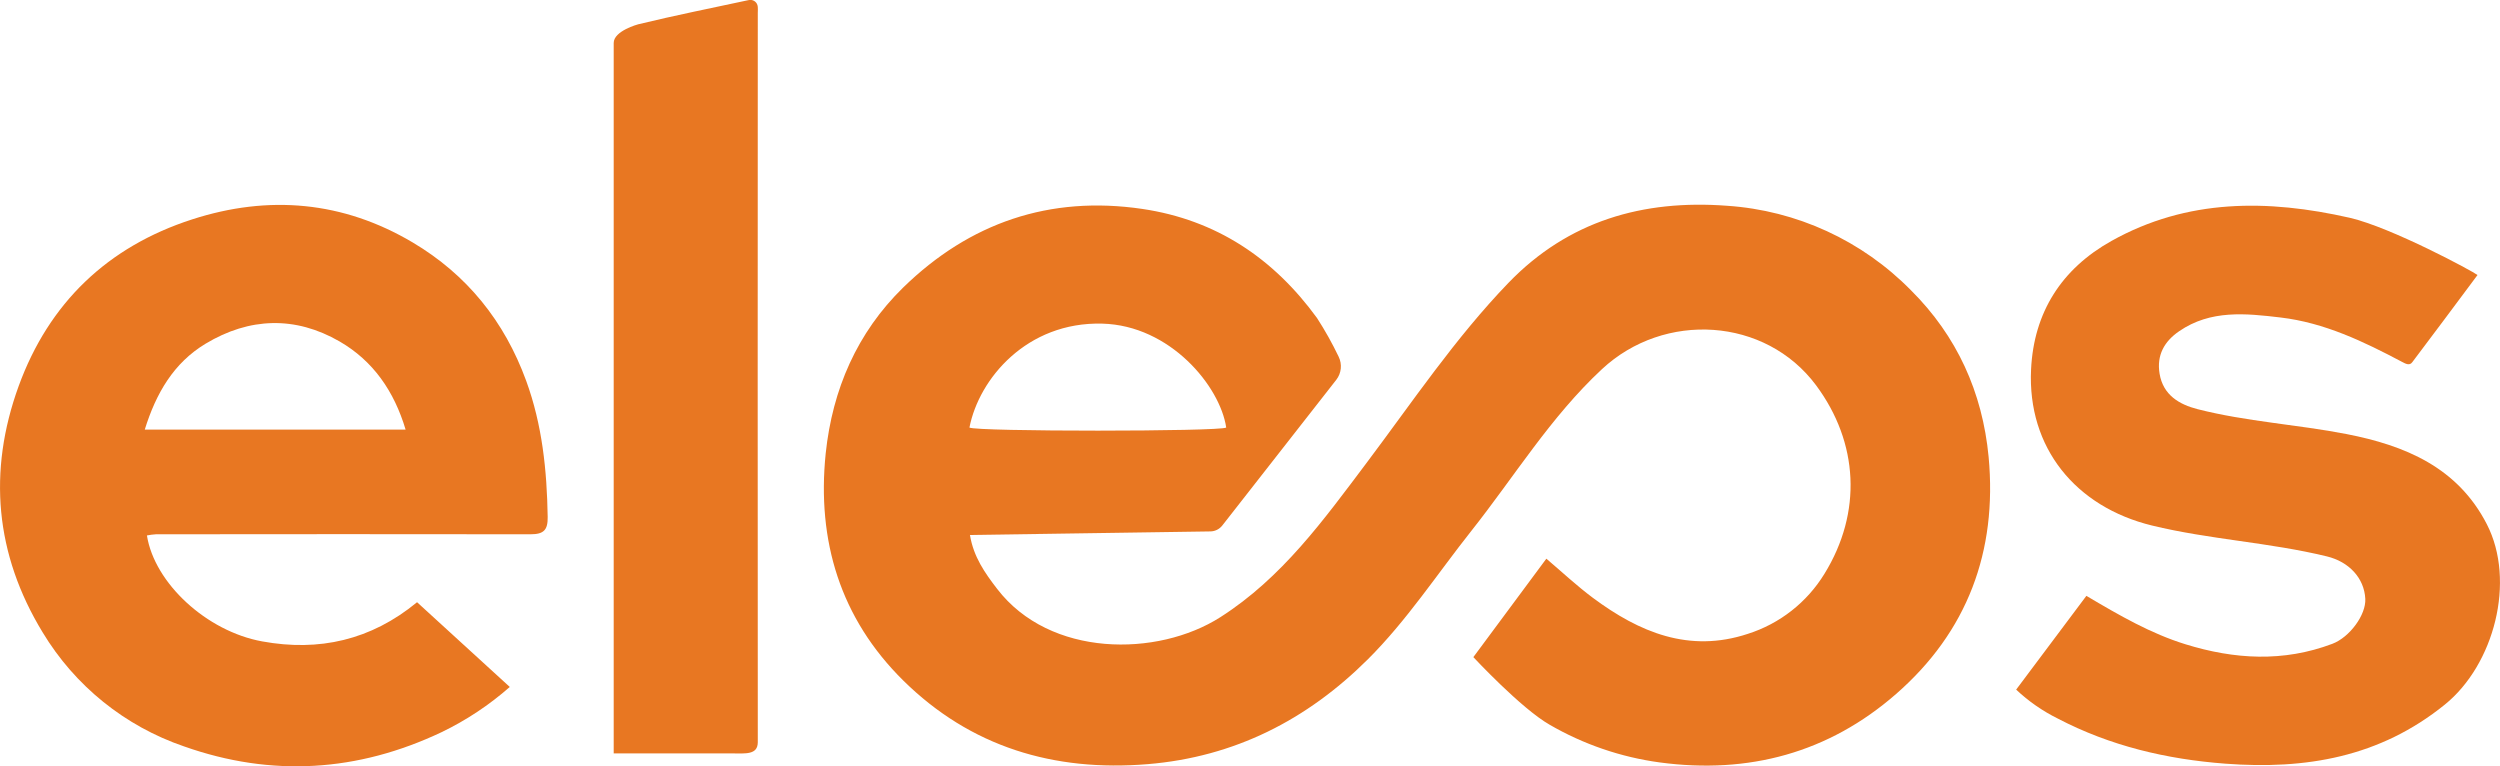 <?xml version="1.0" encoding="UTF-8"?>
<svg id="Layer_1" data-name="Layer 1" xmlns="http://www.w3.org/2000/svg" viewBox="0 0 742.59 227.62">
  <defs>
    <style>
      .cls-1 {
        fill: #e87722;
        stroke-width: 0px;
      }
    </style>
  </defs>
  <g id="Layer_2" data-name="Layer 2">
    <g id="Layer_1-2" data-name="Layer 1-2">
      <path class="cls-1" d="M567.64,86.24c-14.52-14.79-33.96-23.73-54.64-25.12-25-1.88-47.15,4.48-64.92,22.88-15.83,16.42-28.52,35.36-42.17,53.51-12.75,16.94-25.06,34.09-43.43,45.82-18.68,11.92-50.65,12-66.3-8.42-3.62-4.71-7-9.47-8.07-16l71.43-1.06c1.38-.02,2.67-.67,3.52-1.75l33.86-43.28c1.53-1.96,1.8-4.63.71-6.86-1.9-3.97-4.05-7.81-6.44-11.51-12.93-17.75-29.94-29.14-51.87-32.39-27.51-4.06-51.32,4.1-71.06,23.36-13.66,13.36-21,30.23-23,49.27-2.67,26,4.38,49,23,67.41,20,19.76,44.75,27.19,72.66,24.88,25.77-2.13,47.33-13.17,65.36-31.12,11.6-11.55,20.6-25.34,30.74-38.14,12.79-16.14,23.52-33.83,38.82-48.07,18.54-17.26,48.56-15.43,63.6,4.8,12.63,17,13.74,37.75,2.48,56-5.2,8.49-13.28,14.82-22.76,17.83-17.44,5.76-32.24-.47-46-10.69-4.74-3.52-9.33-7.82-13.84-11.64l-21.68,29.24s14.16,15.23,22.64,20.07c10.07,5.84,21.19,9.65,32.72,11.21,26.43,3.55,50.18-2.86,70.19-20.32,21.18-18.47,30.12-42.36,27.5-70.45-1.84-19.23-9.44-35.92-23.05-49.46ZM327.41,96.13c20.16.52,35,18.58,36.82,30.87-1.73,1.21-74.39,1.24-76.27,0,2.82-14.49,17.04-31.45,39.45-30.87Z"/>
      <path class="cls-1" d="M225.08,2c-.09-1.21-1.14-2.11-2.35-2.02-.05,0-.1,0-.15.02l-.36.06c-10.9,2.34-21.83,4.53-32.66,7.16,0,0-7.27,1.94-7.27,5.54v211.03h35.1c4,0,7.7.51,7.7-3.34-.04-72.21-.04-144.42,0-216.63.03-.61.03-1.21,0-1.82Z"/>
      <path class="cls-1" d="M156.29,113.1c-6.45-17.67-17.6-31.53-33.7-41.08-20.68-12.26-42.77-14.21-65.53-6.85-25.12,8.12-42.53,24.83-51.52,49.52-9.2,25.34-7,49.95,7.13,73.15,9.57,15.88,24.45,27.88,42,33.87,26,9.19,51.58,7.58,76.52-4.24,7.32-3.53,14.13-8.05,20.23-13.42l-27.54-25.17c-13.68,11.28-29.14,14.73-46,11.64-16.53-3-32-17.31-34.24-31.47.89-.18,1.79-.29,2.7-.35,37.08-.05,74.16-.05,111.24,0,3.93,0,5.17-1.25,5.1-5.17-.22-13.81-1.61-27.34-6.39-40.43ZM43,127.61c3.34-10.76,8.57-19.8,18.07-25.52,13-7.82,26.63-8.28,39.81-.66,9.94,5.75,16.19,14.76,19.6,26.18H43Z"/>
      <path class="cls-1" d="M697,128.93c-14.68-2.85-29.71-3.69-44.23-7.39-5.44-1.39-10.26-4.19-11.3-10.56-.89-5.46,1.37-9.55,5.82-12.6,9.36-6.43,19.82-5.29,30.14-4.07,13,1.54,24.67,7.14,36.1,13.2,1,.53,2.2,1.2,3,.08,6.46-8.54,12.85-17.14,19.38-25.9-1.2-1-25.51-14.12-37.95-17-24.31-5.51-48.26-5.72-70.78,6.88-14.83,8.29-23.07,21.21-23.88,38.17-1.12,23.25,13.23,40.83,35.93,46.36,17.15,4.17,34.82,5,51.94,9.17,6.58,1.6,11.09,6.43,11.41,12.6.25,4.81-4.7,11.45-9.8,13.37-14.53,5.49-29.09,4.63-43.62.13-10.25-3.17-19.5-8.5-29.43-14.38l-20.86,27.85c3.67,3.46,7.84,6.36,12.37,8.6,15.58,8.14,32.29,12.08,49.79,13.4,23.84,1.8,45.84-1.91,65.17-17.55,14.65-11.84,21.17-36.7,12.47-53.6s-24.27-23.37-41.67-26.76Z"/>
    </g>
  </g>
</svg>